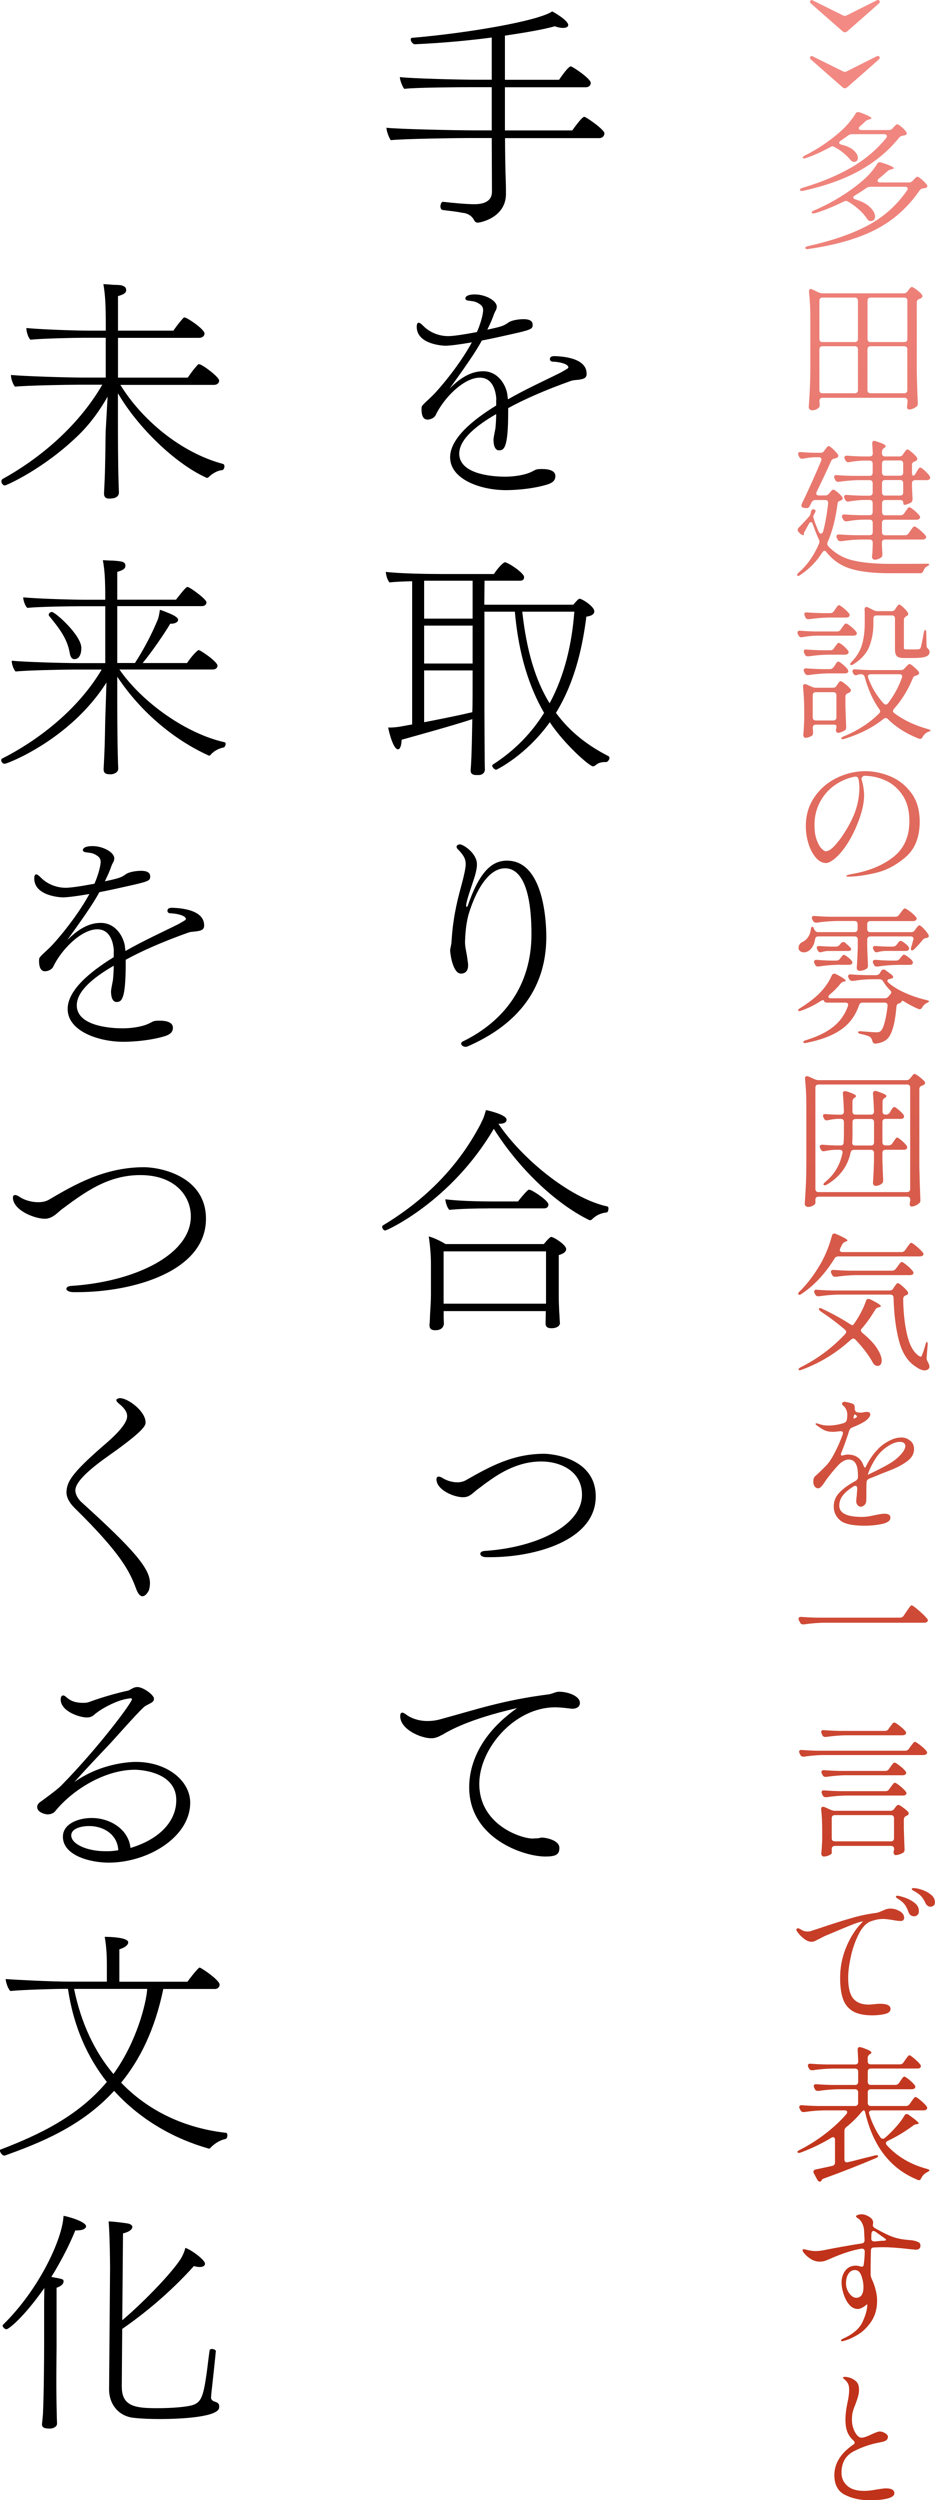 <?xml version="1.0" encoding="UTF-8"?>
<svg id="_レイヤー_1" data-name="レイヤー 1" xmlns="http://www.w3.org/2000/svg" xmlns:xlink="http://www.w3.org/1999/xlink" viewBox="0 0 163.79 437.81">
  <defs>
    <style>
      .cls-1 {
        fill: url(#_名称未設定グラデーション_49);
      }
    </style>
    <linearGradient id="_名称未設定グラデーション_49" data-name="名称未設定グラデーション 49" x1="151.64" y1="-11.33" x2="151.64" y2="388.63" gradientUnits="userSpaceOnUse">
      <stop offset="0" stop-color="#f58e89"/>
      <stop offset="1" stop-color="#c03219"/>
    </linearGradient>
  </defs>
  <g>
    <path d="M88.47,24.17c0,2.1.04,4.16.08,6.09.04.92.08,2.31.08,3.23v.59c-.08,3.99-4.41,4.91-4.96,4.91-.29,0-.46-.17-.59-.38-.38-.76-.97-1.13-1.72-1.3-.21-.04-.38-.04-.55-.08-1.26-.25-2.1-.29-3.28-.46-.25-.04-.38-.34-.38-.63,0-.38.21-.84.46-.8,1.81.21,4.12.42,5.5.42,1.76,0,3.07-.59,3.07-2.18l-.04-9.41h-3.99c-1.76,0-11.72.13-13.69.38-.29-.34-.76-1.6-.76-2.14v-.04c2.1.25,12.52.46,15.5.46h2.94v-7.56h-3.78c-1.81,0-9.58.04-11.55.29-.29-.34-.76-1.51-.76-2.02v-.04c2.1.25,10.33.46,13.4.46h2.69v-7.39c-4.12.55-8.82.97-13.48,1.18-.34,0-.71-.5-.71-.84,0-.17.08-.29.29-.29,9.83-.84,22.01-2.94,24.49-4.62.13.04,2.81,1.55,2.81,2.39,0,.13-.08.5-.92.5-.46,0-1.01-.13-1.43-.29-1.93.55-5.04,1.09-8.74,1.64v7.73h9.49s1.55-2.35,2.06-2.35c.25,0,3.49,2.14,3.49,2.9,0,.34-.25.76-.88.76h-14.16v7.56h11.8c.21-.29,1.68-2.39,2.1-2.39.29,0,3.53,2.23,3.53,2.9,0,.38-.29.84-.92.84h-16.51Z"/>
    <path d="M86.95,69.95c-.13-1.97-.88-3.82-2.9-3.82-2.81,0-6.34,3.57-7.77,6.64-.25.42-.88.71-1.39.71-.34,0-1.05-.13-1.05-1.81,0-.17,0-.38.08-.55.25-.42,1.3-1.26,2.14-2.14.42-.42,4.12-4.49,6.6-9.03-1.97.34-3.78.59-4.66.59-.25,0-5-.17-5-3.32,0-.46.13-.71.34-.71.17,0,.42.17.71.46,1.22,1.3,2.94,1.89,4.45,1.89.8,0,2.39-.21,5.04-.71.5-1.09,1.09-2.94,1.09-3.82,0-.55-.21-.92-1.05-1.34-.55-.29-1.09-.25-1.72-.38-.21-.04-.34-.21-.34-.38,0-.04,0-.67,1.68-.67,1.85,0,3.82,1.09,3.82,2.14,0,.17-.04.38-.13.59-.08.13-.29.46-.55,1.26-.29.76-.63,1.47-.97,2.18,2.73-.59,2.86-.67,3.82-1.34.63-.34,1.72-.5,2.52-.5.46,0,1.6.04,1.6.97,0,.76-.17.88-4.16,1.76-1.26.29-2.98.67-4.75,1.01-.67,1.26-1.68,2.94-5.63,8.4,2.18-2.18,4.03-3.02,5.88-3.02,2.48,0,3.87,2.18,4.2,3.91.04.29.08.63.13,1.01,3.15-1.81,6.43-3.28,9.28-4.71,1.26-.71,1.3-.76,1.3-.88,0-.71-1.97-1.01-2.77-1.01-.25,0-.46-.21-.46-.42,0-.38.25-.55.8-.55,1.22.04,5.63.25,5.63,3.07v.08c0,.63-.5.84-1.01.92-.55.13-1.13.08-1.68.25-4.41,1.55-8.49,3.36-11.05,4.79v.71c0,6.22-.71,6.68-1.6,6.68-.97,0-.97-1.6-.97-1.85,0-.13,0-.29.34-2.02.08-.88.13-1.68.13-2.48-3.49,2.02-6.47,4.41-6.47,6.93,0,3.95,6.97,4.03,7.98,4.03,2.35,0,3.99-.5,4.66-.84.38-.17.71-.42,1.09-.46.25-.04.55-.04.84-.04,1.13,0,2.27.29,2.27,1.22,0,.55-.21,1.13-1.47,1.51-3.23.97-6.93.97-7.18.97-4.45,0-9.79-1.89-9.79-5.75,0-3.19,3.7-6.39,8.07-9.07v-1.05Z"/>
    <path d="M83.42,135.72c-.5,0-.97-.17-.97-.76v-.17c.08-1.05.17-1.97.29-8.86-3.28,1.09-9.54,2.81-12.39,3.61,0,.63-.17,1.68-.63,1.68-.8,0-1.55-2.86-1.72-3.82h.29c.88,0,1.68-.13,2.52-.29.42-.08.88-.17,1.39-.25v-25.08c-1.43.04-2.9.08-3.95.21-.38-.34-.63-1.3-.67-1.85,2.23.29,7.27.38,10.08.38h8.86c.8-1.22,1.68-2.06,1.93-2.06.5,0,3.36,1.85,3.36,2.6,0,.34-.17.63-.71.63h-6.22l-.04,4.2h15.58c.17-.17.59-.71.92-.97.08-.04.17-.08.21-.08.08,0,.13.04.17.04l.08.04c.71.29,2.31,1.39,2.31,2.14,0,.42-.38.8-1.39.92-.59,4.49-1.72,10.96-5.33,16.85,2.44,3.32,5.54,5.71,9.16,7.56.17.08.21.21.21.34,0,.34-.38.71-.5.71-.88,0-1.39.08-1.97.59-.13.08-.25.17-.42.17-.59,0-5-3.86-7.56-7.73-4.24,5.92-9.37,8.32-9.37,8.32-.29,0-.71-.42-.71-.71,0-.08.04-.17.13-.21,3.91-2.52,6.8-5.59,8.95-9.03-2.52-4.37-4.45-10.04-5.12-17.73h-5.33v17.31c0,2.69.04,6.47.04,7.77,0,1.43.04,2.56.04,2.56,0,.59-.5.97-1.05.97h-.46ZM82.79,101.69h-8.49v6.64h8.49v-6.64ZM82.79,109.55h-8.49v6.64h8.49v-6.64ZM82.75,124.42c.04-.8.04-3.61.04-7.02h-8.49v9.07c3.07-.59,6.55-1.3,8.44-1.76v-.29ZM91.49,107.11c.76,6.93,2.35,12.1,4.79,16.05,2.69-5,3.91-10.54,4.33-16.05h-9.12Z"/>
    <path d="M79.48,161.17c.5-3.49,1.47-6.39,1.76-7.77.21-.92.34-1.55.34-2.1,0-.76-.25-1.47-1.39-2.6-.17-.17-.21-.29-.21-.42,0-.25.29-.42.59-.42.59,0,2.98,1.55,2.98,3.49,0,.84-.29,1.85-.59,2.77,0,.04-1.3,3.65-1.3,4.41,0,.17.04.29.13.29.04,0,.13-.13.21-.38,2.14-6.18,4.41-7.73,6.81-7.73,6.34,0,6.89,10.33,6.89,13.32,0,10.96-7.27,16.38-13.86,19.24-.13.04-.21.04-.29.04-.42,0-.76-.29-.76-.55,0-.17.13-.34.34-.42,7.14-3.49,11.97-9.75,11.97-18.74,0-10.84-3.32-11.55-4.62-11.55-4.16,0-6.3,7.77-6.43,8.19-.46,1.76-.55,3.53-.59,4.66,0,.8.13,1.3.25,1.97.04.17.21,1.26.21,1.39.04.21.08.5.08.8,0,1.09-.63,1.43-1.26,1.43-1.26,0-1.81-2.81-1.89-4.03,0-.42.25-1.05.25-1.68.08-1.09.17-2.31.38-3.61Z"/>
    <path d="M67.5,215.48c-.29,0-.55-.34-.55-.63,0-.13.04-.21.17-.29,6.72-4.07,12.81-9.62,17.05-17.69.21-.5.34-.67.46-.97.13-.29.25-.67.5-1.51.08,0,3.61.76,3.61,1.68,0,.71-1.01.71-1.22.71h-.21c3.95,5.92,12.43,13.06,19.11,14.49.13.04.17.21.17.38,0,.29-.13.67-.34.67-.46.04-1.55.21-2.52,1.18-.13.13-.25.17-.38.17-.04,0-.13,0-.17-.04-5.92-2.9-12.39-9.12-16.68-15.96-7.48,12.73-18.74,17.81-19.03,17.81ZM95.61,229.59h-17.89v1.13c0,.21.04.88.04,1.09-.04.38-.25,1.13-1.51,1.13-.59,0-1.01-.17-1.01-.88v-.17s.08-.71.08-1.43c.08-1.47.17-2.65.17-3.78v-5.21c0-1.6-.13-3.23-.38-4.96.92.25,2.06.8,2.94,1.34h17.22c.84-1.05,1.22-1.26,1.26-1.26.46,0,2.65,1.39,2.65,2.14,0,.34-.25.76-1.3,1.05v7.52c0,.46.08,2.65.13,3.07,0,.46.08,1.22.08,1.34,0,.21-.21.88-1.51.88-.84,0-1.01-.42-1.01-.84,0-.21.04-1.68.04-2.1v-.08ZM95.65,227.91v-8.78h-17.94v9.16h17.94v-.38ZM85.4,211.61c-2.06,0-4.41.04-6.68.25-.38-.34-.67-1.3-.71-1.85,2.27.29,5.67.38,8.53.38h4.2c.38-.5,1.18-1.47,1.68-1.93.08-.08.17-.13.25-.13s.17.04.25.04c.71.29,3.15,1.89,3.15,2.56,0,.34-.21.67-.76.67h-9.91Z"/>
    <path d="M85.86,272.68h-.63c-.5,0-.92-.13-1.05-.42-.04-.08-.04-.13-.04-.21,0-.25.34-.42.71-.46,9.16-.59,17.1-4.45,17.1-9.83,0-4.28-3.95-5.84-7.14-5.84-3.36,0-6.34,1.39-9.03,3.32-.76.5-1.47,1.09-2.23,1.64-.76.59-1.3,1.3-2.39,1.3h-.08c-1.55,0-4.62-1.26-4.62-3.15,0-.34.17-.46.38-.46.25,0,.5.13.76.29.67.42,1.64.71,2.52.71.55,0,1.09-.13,1.51-.38,4.41-2.52,8.28-4.58,13.61-4.62,1.6,0,9.12.8,9.12,7.48,0,7.69-10.59,10.63-18.48,10.63Z"/>
    <path d="M77.33,303.84c-.42.25-1.05.55-1.76.55-1.93,0-5.46-1.6-5.46-3.86,0-.42.13-.63.34-.63s.46.17.76.38c.04.04,1.39,1.09,3.66,1.09.71,0,1.51-.08,2.39-.34,6.05-1.64,10.88-3.32,18.86-4.33.63-.08,1.18-.46,1.81-.46,1.6,0,3.66.76,3.66,1.97,0,.5-.38,1.01-1.34,1.01-.13,0-.29-.04-.42-.04-1.01-.13-1.85-.21-2.6-.21-7.06,0-13.27,7.18-13.27,13.4,0,7.18,7.31,9.58,9.33,9.58.21,0,.46-.04.84-.04.25,0,.55-.13.84-.13.46,0,3.02.38,3.02,1.81,0,1.18-.63,1.51-2.48,1.51-3.74,0-13.32-3.15-13.32-12.14,0-3.28,1.3-8.86,8.4-13.86-8.44,1.93-11.89,3.95-13.23,4.75Z"/>
    <path d="M21.05,67.34c3.78,6.17,10.63,11.93,18.02,13.9.17.04.25.25.25.42,0,.29-.17.63-.38.67-.42,0-1.43.29-2.35,1.18-.13.13-.21.17-.34.17-.08,0-.17-.04-.21-.08-5.25-2.39-11.85-8.65-15.38-14.74v5.38c0,1.13,0,7.23.13,10.84,0,.42.04.67.04,1.18,0,.71-.71,1.01-1.18,1.01-.17.04-.34.04-.55.04-.8,0-.88-.55-.88-.88,0,0,.04-.71.08-1.68.17-3.32.17-8.07.21-9.2l.34-6.09c-1.34,2.35-2.98,4.66-5,6.64-6.22,6.09-12.81,8.91-12.98,8.91-.38,0-.63-.42-.63-.71,0-.17.08-.34.21-.42,6.09-3.36,13.06-8.91,17.47-16.51h-4.33c-1.72,0-9.03.13-10.96.34-.34-.34-.71-1.39-.71-1.97v-.08c2.06.21,9.79.46,12.73.46h3.87v-6.97h-3.95c-1.72,0-7.31.13-9.24.34-.38-.34-.71-1.39-.71-1.97v-.08c2.06.21,8.02.46,11.01.46h2.9v-.71c0-3.78-.08-5.42-.42-7.44.76.04,1.22.08,1.81.13.59,0,1.09.04,1.34.08.42.13.84.29.84.84s-.55.8-1.43,1.05v6.05h9.7c.17-.25.97-1.39,1.76-2.23.08-.08.17-.08.21-.08.42,0,3.49,2.06,3.49,2.81,0,.34-.29.76-.92.76h-14.24v6.97h12.22c.17-.25.97-1.43,1.76-2.27.08-.08.17-.08.25-.08.5,0,3.49,2.23,3.49,2.86,0,.34-.25.76-.92.76h-16.42Z"/>
    <path d="M20.92,117.24c4.08,5.88,11.8,11.26,18.4,12.73.17.04.21.17.21.29,0,.25-.17.59-.34.63-.46.08-1.51.38-2.27,1.26-.08.13-.21.17-.29.17s-.17-.04-.21-.08c-5.59-2.56-11.51-7.18-15.88-13.74v3.36c0,1.13,0,7.98.13,11.59,0,.42.04.63.04,1.13,0,.71-.76.97-1.22,1.01-.67,0-1.34,0-1.34-.88v-.08s.04-.59.08-1.55c.17-3.28.17-6.01.21-7.14l.21-6.43c-6.34,10.04-17.43,14.24-17.81,14.24s-.63-.34-.63-.63c0-.13.04-.21.17-.29,5.75-2.9,13.06-8.19,17.43-15.58h-5.04c-1.72,0-8.15.13-10.04.34-.34-.34-.67-1.26-.67-1.81v-.08c2.02.21,8.82.42,11.72.42h4.66v-9.96h-4.5c-1.68,0-7.27.08-9.16.29-.38-.34-.71-1.3-.71-1.85,2.06.21,7.94.42,10.92.42h3.45c0-3.4-.08-5-.42-6.93.76.04,1.26.08,1.81.08,1.55.13,2.14.17,2.14.92,0,.5-.5.8-1.43,1.05v4.87h10.29c1.18-1.51,1.76-2.23,2.02-2.23.38,0,3.32,2.14,3.32,2.69,0,.34-.25.67-.84.67h-14.79v9.96h3.11s.04-.04.04-.08c1.34-2.06,2.73-4.62,3.86-7.31.25-.55.34-1.13.46-1.93.92.29,2.35.88,2.73,1.18.29.17.46.38.46.59,0,.08-.04.17-.08.25-.17.21-.5.42-1.13.42h-.17c-.97,1.68-3.36,5.12-4.83,6.89h7.77c.25-.38,1.09-1.55,1.81-2.14.08-.08.17-.13.25-.13.29,0,3.28,2.02,3.28,2.73,0,.34-.25.67-.84.67h-16.34ZM8.61,107.87s-.08-.13-.08-.21c0-.21.25-.5.55-.5.59,0,5.17,4.08,5.17,6.3,0,1.18-.42,1.97-1.22,1.97-.42,0-.71-.34-.84-1.22-.46-2.52-1.97-4.37-3.57-6.34Z"/>
    <path d="M19.95,166.55c-.13-1.97-.88-3.82-2.9-3.82-2.81,0-6.34,3.57-7.77,6.64-.25.42-.88.71-1.39.71-.34,0-1.05-.13-1.05-1.81,0-.17,0-.38.08-.55.25-.42,1.3-1.26,2.14-2.14.42-.42,4.12-4.5,6.6-9.03-1.97.34-3.78.59-4.66.59-.25,0-5-.17-5-3.32,0-.46.13-.71.34-.71.17,0,.42.17.71.46,1.22,1.3,2.94,1.89,4.45,1.89.8,0,2.39-.21,5.04-.71.5-1.09,1.09-2.94,1.09-3.82,0-.55-.21-.92-1.05-1.34-.55-.29-1.09-.25-1.72-.38-.21-.04-.34-.21-.34-.38,0-.04,0-.67,1.68-.67,1.85,0,3.82,1.09,3.82,2.14,0,.17-.04.38-.13.59-.08.13-.29.46-.55,1.26-.29.76-.63,1.47-.97,2.18,2.73-.59,2.86-.67,3.82-1.34.63-.34,1.72-.5,2.52-.5.46,0,1.6.04,1.6.97,0,.76-.17.88-4.16,1.76-1.26.29-2.98.67-4.75,1.01-.67,1.26-1.68,2.94-5.63,8.4,2.18-2.18,4.03-3.02,5.88-3.02,2.48,0,3.87,2.18,4.2,3.91.04.29.08.63.13,1.01,3.15-1.81,6.43-3.28,9.28-4.71,1.26-.71,1.3-.76,1.3-.88,0-.71-1.97-1.01-2.77-1.01-.25,0-.46-.21-.46-.42,0-.38.25-.55.8-.55,1.22.04,5.63.25,5.63,3.07v.08c0,.63-.5.84-1.01.92-.55.13-1.13.08-1.68.25-4.41,1.55-8.49,3.36-11.05,4.79v.71c0,6.22-.71,6.68-1.6,6.68-.97,0-.97-1.6-.97-1.85,0-.13,0-.29.34-2.02.08-.88.13-1.68.13-2.48-3.49,2.02-6.47,4.41-6.47,6.93,0,3.95,6.97,4.03,7.98,4.03,2.35,0,3.99-.5,4.66-.84.38-.17.71-.42,1.09-.46.25-.04.55-.04.84-.04,1.13,0,2.27.29,2.27,1.22,0,.55-.21,1.13-1.47,1.51-3.23.97-6.93.97-7.18.97-4.45,0-9.79-1.89-9.79-5.75,0-3.19,3.7-6.38,8.07-9.07v-1.05Z"/>
    <path d="M2.27,209.68c0-.29.17-.42.38-.42s.5.13.8.34c.88.59,2.14.92,3.23.92.71,0,1.34-.13,1.85-.42,4.58-2.69,9.75-5.67,16.59-5.71,3.32,0,10.96,1.76,10.96,9.03,0,9.28-12.9,12.85-22.56,12.85h-.63c-.63,0-1.05-.17-1.22-.42-.04-.04-.04-.13-.04-.17,0-.25.29-.46.8-.5,11.17-.71,21-5.46,21-12.18,0-3.53-2.73-7.23-8.86-7.23-5.63,0-9.66,2.94-13.82,6.05-.84.67-1.55,1.55-2.86,1.6-1.89,0-5.63-1.51-5.63-3.74Z"/>
    <path d="M24.95,279.53c-.34,0-.76-.34-1.13-1.39-1.09-2.94-2.65-6.13-10.75-14.07-.8-.8-1.43-1.76-1.43-2.77.08-1.76.76-3.19,6.43-8.11,1.43-1.22,4.2-3.65,4.2-5.17v-.08c0-.84-.76-1.6-1.43-2.14-.21-.17-.46-.42-.46-.63,0-.08.04-.17.17-.21.17-.08.29-.13.46-.13,1.43,0,4.49,2.31,4.49,4.24,0,.5-.04,1.3-6.34,5.75-5.29,3.7-5.96,5.33-5.96,6.18,0,.46.25,1.34,1.22,2.18,8.95,8.11,11.85,11.47,11.85,14.03,0,.38-.04.76-.17,1.22,0,.04-.5,1.09-1.13,1.09Z"/>
    <path d="M30.88,315.23c0-5.29-7.14-5.33-7.23-5.33-5.29,0-10.92,3.49-13.99,7.27-.34.42-.88.55-1.34.55-.29,0-1.81-.29-1.81-1.3,0-.34.21-.63.55-.88.63-.46,2.81-2.02,3.66-2.86,6.59-6.72,12.39-14.53,12.39-15.12,0-.08-.04-.17-.25-.17-.08,0-.88.13-1.01.17-1.68.38-4.24,1.68-5.46,2.81-.38.29-.76.38-1.18.38-1.3,0-4.58-1.09-4.58-3.15,0-.46.17-.71.42-.71.17,0,.34.08.55.29.8.71,1.64,1.01,3.02,1.01.38,0,.71-.04,1.05-.17,2.14-.8,5.12-1.64,6.76-1.97.17-.04.42-.21.67-.34.38-.21.63-.29.97-.29,1.01,0,2.9,1.39,2.9,2.02,0,.5-.21.63-1.3,1.18-.42.21-.63.29-6.17,6.47-2.14,2.27-4.62,4.87-6.47,6.97,4.96-3.53,10.38-3.53,10.8-3.53,5.42,0,9.49,3.28,9.49,7.14,0,6.05-7.44,10.5-14.28,10.5-3.19,0-8.02-1.22-8.02-4.54,0-2.27,2.69-3.28,5.04-3.28,3.28,0,6.47,2.02,6.8,5.25,5.42-1.64,8.02-4.92,8.02-8.36ZM15.63,319.76c-1.39,0-3.15.42-3.15,1.64,0,1.51,2.73,2.77,6.01,2.77h.42c.63,0,1.18-.08,1.81-.17-.13-2.77-2.6-4.24-5.08-4.24Z"/>
    <path d="M28.61,348.28c-1.47,7.14-4.12,12.43-7.39,16.42,4.83,5.04,11.26,7.98,18.36,8.78.17,0,.25.21.25.46,0,.29-.13.59-.34.63-.59.08-1.72.59-2.56,1.47-.08.13-.21.21-.34.21-.04,0-.08,0-.13-.04-5.67-1.6-11.72-4.83-16.47-10.08-5.75,6.3-13.11,9.16-19.16,11.34h-.08c-.38,0-.76-.59-.76-.88,0-.08.04-.13.08-.17,6.8-2.6,13.61-5.84,18.65-11.85-3.32-4.2-5.84-9.62-6.81-16.3h-.59c-1.72,0-7.6.17-9.49.38-.38-.25-.84-1.6-.84-2.1,1.64.13,7.9.46,11.47.46h6.26v-2.98c0-1.13-.04-3.07-.38-4.87.8,0,4.12.08,4.12.97,0,.67-1.13,1.09-1.55,1.22v5.67h11.93c.42-.59,1.39-1.85,1.97-2.39.04-.08.13-.08.17-.08.25,0,3.49,2.18,3.49,2.98,0,.34-.25.76-.8.76h-9.07ZM12.98,348.28c1.22,6.01,3.61,11.01,6.89,14.91,4.08-5.63,5.75-12.39,5.92-14.91h-12.81Z"/>
    <path d="M7.73,403l.04-2.35c-3.74,5.33-6.3,7.23-6.64,7.23-.29,0-.67-.38-.67-.63,0-.04.04-.13.08-.17,6.43-6.3,10.42-15.12,10.59-19.07.97.17,3.95,1.05,3.95,1.85,0,.13-.13.71-1.64.71h-.25c-.84,2.1-2.31,5.12-4.2,8.15,2.1.38,2.14.38,2.14.8,0,.5-.59.88-1.22,1.09v10.38c0,.63-.04,3.36-.04,6.26,0,2.14.04,4.41.08,5.96,0,.42.04.67.04,1.18,0,.59-.67.84-1.13.88-.92,0-1.51-.08-1.51-.76,0,0,.08-.71.17-1.72.17-3.28.21-10.63.21-11.8v-7.98ZM21.34,418c0,3.49,2.6,3.7,6.22,3.7,2.52,0,5.42-.21,6.43-.63,1.22-.5,1.64-1.47,2.18-5.29.21-1.43.34-2.86.55-4.2,0-.17.21-.25.42-.25.29,0,.67.17.67.38,0,.17-.67,6.47-.76,7.14,0,.25-.08.63-.08,1.01s.38.59.46.63c.71.21.97.38.97.92v.13c0,1.68-6.43,2.06-10.38,2.06-1.51,0-3.07-.04-4.58-.21-2.56-.25-4.33-2.27-4.33-5,0,0,.17-20.46.17-21.17,0-.67-.04-5.71-.25-8.23.5,0,2.1.17,3.19.34.63.08.97.34.97.63,0,.08-.04.76-1.64,1.13,0,.67-.08,8.28-.13,15.21,3.32-2.81,7.98-7.52,9.96-10.33.46-.63.88-1.47,1.09-2.35,1.18.42,3.44,2.14,3.44,2.77,0,.13-.04.25-.13.34-.13.13-.38.25-.76.25-.29,0-.63-.04-1.05-.17-4.28,4.75-8.74,8.36-12.56,11.01l-.08,10.21Z"/>
  </g>
  <g>
    <path class="cls-1" d="M141.95.16c.05-.1.12-.16.21-.16.05,0,.11.02.18.05l5.3,2.63c.12.07.24.1.36.1s.24-.04.36-.1L153.6.05c.07-.03.14-.05.21-.05.12,0,.21.05.26.16.03.07.05.12.05.16,0,.09-.05.18-.16.29-.61.54-1.53,1.36-2.78,2.46-1.25,1.1-2.18,1.91-2.78,2.43-.12.1-.25.16-.39.16-.12,0-.25-.05-.39-.16-.61-.54-1.53-1.35-2.78-2.44-1.25-1.09-2.18-1.91-2.78-2.44-.1-.1-.16-.2-.16-.29,0-.04.02-.09.05-.16Z"/>
    <path class="cls-1" d="M141.95,9.96c.05-.1.12-.16.21-.16.05,0,.11.02.18.05l5.3,2.63c.12.07.24.1.36.1s.24-.04.36-.1l5.23-2.63c.07-.03.14-.05.21-.05.12,0,.21.05.26.16.03.07.05.12.05.16,0,.09-.05.18-.16.29-.61.54-1.53,1.36-2.78,2.46-1.25,1.1-2.18,1.91-2.78,2.43-.12.1-.25.16-.39.16-.12,0-.25-.05-.39-.16-.61-.54-1.53-1.35-2.78-2.44-1.25-1.09-2.18-1.91-2.78-2.44-.1-.1-.16-.2-.16-.29,0-.04.02-.09.05-.16Z"/>
    <path class="cls-1" d="M156.38,22.44l.18-.18c.05-.05.14-.15.27-.29s.25-.21.35-.21c.12,0,.36.15.73.45.36.3.64.59.83.87.07.09.1.18.1.29,0,.16-.1.26-.29.31l-.39.08c-.28.03-.49.15-.65.34-1.87,2.32-4.17,4.24-6.9,5.76-2.73,1.52-6.03,2.7-9.89,3.55-.07.02-.16.03-.26.03-.17,0-.29-.05-.34-.16v-.05c0-.05.04-.11.13-.18.09-.07.2-.12.34-.16,3.31-.99,6.17-2.18,8.57-3.58,2.4-1.4,4.42-3.11,6.07-5.13.09-.1.13-.22.13-.34,0-.1-.04-.19-.13-.25-.09-.06-.2-.09-.34-.09h-5.62c-.24,0-.47.07-.68.21-.42.31-.86.62-1.33.94-.17.1-.26.22-.26.34,0,.16.14.27.42.34.97.24,1.69.58,2.16,1.03.47.44.7.87.7,1.29,0,.21-.06.38-.18.51s-.29.19-.49.19h-.05c-.19,0-.39-.12-.6-.36-.31-.4-.72-.8-1.22-1.21-.5-.41-1.02-.75-1.56-1.03-.14-.09-.26-.13-.36-.13s-.23.04-.36.13c-1.49.83-2.91,1.47-4.26,1.92-.12.05-.23.08-.34.08-.09,0-.16-.03-.23-.1l-.03-.05c0-.1.15-.23.44-.39,2.17-1.09,4.16-2.43,5.98-4,1.16-1,2.11-2.1,2.83-3.28.1-.21.27-.31.49-.31.04,0,.12.02.26.05,1.37.5,2.05.85,2.05,1.04,0,.07-.1.13-.29.18l-.18.05c-.24.05-.45.17-.62.34-.28.28-.57.55-.88.81-.16.12-.23.25-.23.39,0,.09.04.16.13.21.09.05.2.08.34.08h4.81c.26,0,.48-.1.65-.31ZM159.89,31.67l.18-.21c.05-.05.15-.15.29-.3.14-.15.26-.22.36-.22.12,0,.37.17.75.49s.68.63.88.91c.07.07.1.16.1.26,0,.16-.1.26-.29.31-.02.02-.16.04-.42.08-.29.03-.51.16-.65.36-2.03,2.96-4.58,5.24-7.66,6.83-3.08,1.59-7.01,2.73-11.79,3.42-.05.02-.13.03-.23.03-.17,0-.29-.06-.34-.18v-.05c0-.12.16-.23.49-.31,4.23-.94,7.73-2.15,10.49-3.63,2.77-1.48,5.04-3.51,6.83-6.1.09-.12.13-.23.13-.31,0-.23-.16-.34-.49-.34h-6.06c-.24,0-.47.07-.68.21-.52.36-1.21.81-2.05,1.33-.17.1-.26.21-.26.31,0,.16.13.28.39.36,1.14.35,2,.81,2.57,1.38.57.57.86,1.11.86,1.61,0,.24-.07.44-.2.58-.13.15-.31.22-.53.22h-.16c-.21-.03-.39-.18-.55-.44-.33-.52-.79-1.04-1.38-1.57-.59-.53-1.22-.99-1.9-1.39-.14-.09-.27-.13-.39-.13-.05,0-.17.03-.34.1-1.84.9-3.52,1.59-5.04,2.05l-.31.05c-.16,0-.25-.04-.29-.13v-.05c0-.14.14-.26.42-.36,1.51-.64,2.97-1.39,4.38-2.25,1.41-.86,2.69-1.76,3.83-2.72,1.18-.97,2.12-2.02,2.81-3.15.1-.21.26-.31.47-.31.05,0,.15.02.29.05,1.44.45,2.16.78,2.16.99,0,.07-.1.13-.31.18l-.21.05c-.24.05-.45.17-.62.34-.62.56-1.11.97-1.46,1.25-.16.12-.23.25-.23.39,0,.09.04.16.13.21s.2.08.34.08h4.99c.28,0,.5-.1.68-.29Z"/>
    <path class="cls-1" d="M143.54,70.15c.02.16.03.34.03.55l.03.26c0,.17-.05.31-.16.42-.31.31-.72.47-1.22.47-.14,0-.26-.06-.38-.17-.11-.11-.17-.23-.17-.35.07-1.02.13-2.01.18-2.98.05-.96.09-2.22.1-3.78v-8.89c0-1.68-.08-3.2-.23-4.55v-.1c0-.28.1-.42.31-.42.09,0,.18.03.29.08l1.09.52c.24.1.47.16.68.16h14.2c.28,0,.5-.11.68-.34l.16-.21c.05-.07.12-.16.2-.26s.15-.18.21-.23c.06-.05.13-.08.2-.08.12,0,.39.16.81.47.42.31.73.6.94.86.07.09.1.18.1.29,0,.12-.08.23-.23.34-.05.03-.1.06-.16.08-.05.02-.1.03-.13.05-.31.1-.47.3-.47.6v11.91c.03,1.89.09,3.8.18,5.72v.13c0,.24-.09.42-.26.52-.17.14-.38.26-.62.35-.24.1-.47.14-.68.14-.1,0-.2-.07-.29-.21-.04-.05-.05-.13-.05-.23,0-.05.02-.18.05-.39l.05-.52v-.16c0-.17-.05-.31-.14-.4-.1-.1-.23-.14-.4-.14h-14.33c-.36,0-.55.17-.55.52ZM150.15,59.76c.1-.1.14-.23.14-.4v-6.71c0-.17-.05-.31-.14-.4s-.23-.14-.4-.14h-5.67c-.17,0-.31.05-.4.14s-.14.23-.14.4v6.71c0,.17.05.31.14.4s.23.14.4.14h5.67c.17,0,.31-.05.4-.14ZM150.15,60.77c-.1-.09-.23-.14-.4-.14h-5.67c-.17,0-.31.05-.4.14-.09.1-.14.23-.14.4v7.15c0,.17.05.31.14.4.09.1.23.14.4.14h5.67c.17,0,.31-.05.4-.14.1-.1.14-.23.14-.4v-7.15c0-.17-.05-.31-.14-.4ZM158.81,59.76c.1-.1.14-.23.14-.4v-6.71c0-.17-.05-.31-.14-.4s-.23-.14-.4-.14h-5.9c-.17,0-.31.05-.4.14-.1.1-.14.23-.14.4v6.71c0,.17.05.31.14.4.09.1.23.14.4.14h5.9c.17,0,.31-.05.4-.14ZM152.1,60.77c-.1.1-.14.23-.14.4v7.15c0,.17.05.31.14.4.09.1.23.14.4.14h5.9c.17,0,.31-.05.4-.14.1-.1.14-.23.14-.4v-7.15c0-.17-.05-.31-.14-.4-.1-.09-.23-.14-.4-.14h-5.9c-.17,0-.31.05-.4.14Z"/>
    <path class="cls-1" d="M144.39,78.91l.18-.23c.05-.07.12-.16.2-.26.08-.1.15-.18.21-.23.06-.05.13-.08.2-.08.12,0,.36.17.73.51.36.34.65.65.86.95.05.07.08.16.08.26,0,.16-.1.28-.29.36l-.34.1c-.16.03-.28.08-.38.14-.1.06-.18.16-.25.3-.81,1.82-1.66,3.61-2.52,5.38-.05.1-.08.2-.08.29,0,.24.16.36.49.36h1.04c.29,0,.52-.1.68-.31l.16-.18c.04-.05.12-.15.25-.3.13-.15.25-.22.38-.22s.36.14.71.43c.35.29.63.56.82.82.07.09.1.18.1.29,0,.16-.09.26-.26.31-.02.02-.04.03-.06.03s-.05,0-.06.03c-.17.05-.3.12-.38.2-.08.08-.13.19-.14.35-.35,2.65-.92,4.88-1.72,6.68-.05.1-.08.21-.08.31,0,.17.06.32.18.44,1.11,1.21,2.5,2.03,4.17,2.46,1.67.42,3.9.64,6.69.64,2.95,0,5.04,0,6.27-.03h.13c.28,0,.42.05.42.16,0,.05-.04.1-.13.16-.09.05-.19.11-.31.18-.26.16-.44.38-.55.68-.1.33-.3.49-.6.49h-5.36c-2.81,0-5.07-.26-6.79-.78-1.72-.52-3.14-1.49-4.26-2.91-.1-.16-.22-.23-.36-.23s-.26.09-.36.26c-.99,1.58-2.26,2.89-3.82,3.93-.29.23-.49.27-.57.13-.02-.02-.03-.05-.03-.1,0-.12.09-.27.29-.44,1.47-1.27,2.65-2.95,3.54-5.04.05-.14.08-.25.08-.34,0-.14-.03-.27-.1-.39-.31-.64-.67-1.53-1.07-2.68-.07-.24-.18-.36-.34-.36-.12,0-.23.1-.34.29l-.73,1.35c-.14.19-.19.35-.16.47.02.03.03.09.03.16h-.1c-.21,0-.38-.07-.52-.21l-.31-.31c-.12-.12-.18-.25-.18-.39s.06-.27.18-.39c.76-.76,1.36-1.4,1.79-1.92.16-.16.26-.35.31-.6l.05-.26c.09-.36.28-.5.57-.42.16.05.23.16.23.31,0,.09-.04.2-.13.34l-.1.18c-.1.16-.16.31-.16.47,0,.03.02.12.05.26.24.78.55,1.57.91,2.37.1.21.23.31.39.31.17,0,.3-.14.39-.42.36-1.37.65-3,.86-4.89v-.08c0-.33-.17-.49-.52-.49h-1.72c-.29,0-.51.13-.65.39l-.31.62s-.03.07-.05.1c-.02.04-.04.07-.08.1-.09.14-.21.21-.36.21h-.13c-.07,0-.23-.02-.47-.05-.26-.05-.39-.19-.39-.42,0-.1.03-.21.08-.31,1.2-2.48,2.32-4.98,3.38-7.51l.05-.23c0-.12-.04-.22-.13-.29-.09-.07-.2-.1-.34-.1h-.73c-.71.03-1.39.12-2.03.26h-.16c-.24,0-.42-.11-.52-.34l-.1-.21c-.05-.1-.08-.21-.08-.31s.04-.19.13-.25c.09-.06.21-.08.37-.06.52.05,1.3.1,2.34.13h1.09c.28,0,.49-.11.65-.34ZM158.2,79.53l.16-.23c.05-.07.14-.19.26-.35.12-.16.23-.25.34-.25.12,0,.37.16.75.48.38.32.68.62.88.9.07.09.1.18.1.29,0,.12-.08.23-.23.34-.1.03-.18.07-.23.1-.31.1-.47.3-.47.6v1.35c0,.16.02.29.06.39s.09.16.14.16c.12,0,.26-.12.42-.36l.21-.36c.04-.07.1-.17.18-.31.09-.14.17-.24.23-.31.07-.07.14-.1.21-.1.12,0,.38.18.77.53.39.36.68.67.87.95.07.14.1.24.1.31,0,.1-.05.2-.16.29-.12.09-.27.13-.44.13h-2.05c-.17,0-.31.05-.4.14-.1.1-.14.23-.14.4v.7l.05.94c0,.28.02.62.05,1.04,0,.16-.01.29-.04.39-.03.1-.09.2-.19.29-.17.1-.37.2-.6.29-.22.09-.43.13-.62.13-.12,0-.18-.14-.18-.42,0-.12-.05-.22-.14-.3-.1-.08-.23-.12-.4-.12h-2.63c-.17,0-.31.05-.4.14-.1.1-.14.23-.14.4v1.59c0,.17.05.31.14.4.1.1.23.14.4.14h2.7c.28,0,.49-.12.65-.36l.23-.34c.07-.09.14-.18.21-.29s.14-.2.22-.29c.08-.09.15-.13.22-.13.14,0,.42.18.84.53.42.36.74.67.95.95.07.1.1.2.1.29s-.05.18-.16.29c-.12.09-.28.13-.47.13h-5.51c-.17,0-.31.05-.4.14-.1.1-.14.23-.14.4v1.64c0,.17.05.31.14.4s.23.14.4.14h3.48c.28,0,.49-.11.65-.34l.29-.42c.05-.07.13-.18.23-.32.1-.15.19-.26.27-.34.08-.08.15-.12.22-.12.14,0,.44.19.9.57.46.38.8.71,1.03.99.09.12.13.23.13.31,0,.1-.05.2-.16.29-.12.09-.28.13-.47.13h-6.58c-.17,0-.31.05-.4.14s-.14.23-.14.4v.44l.08,1.48v.18c0,.21-.06.36-.18.47-.14.12-.32.22-.53.3s-.43.12-.64.12c-.16,0-.27-.05-.35-.16s-.12-.23-.12-.36c.05-.4.09-.81.1-1.22,0-.24,0-.44.03-.6v-.65c0-.17-.05-.31-.14-.4-.1-.1-.23-.14-.4-.14h-1.53c-1.06.02-2.2.11-3.43.29h-.16c-.24,0-.42-.11-.52-.34l-.1-.21c-.05-.1-.08-.2-.08-.29,0-.12.04-.21.13-.27.09-.06.21-.08.36-.07.61.05,1.51.1,2.7.13h2.63c.17,0,.31-.05.4-.14.09-.1.14-.23.14-.4v-1.64c0-.17-.05-.31-.14-.4-.1-.09-.23-.14-.4-.14h-1.2c-.87.02-1.79.11-2.76.29h-.16c-.24,0-.42-.11-.52-.34l-.13-.23c-.05-.1-.08-.2-.08-.29,0-.26.17-.37.52-.34.59.05,1.48.1,2.68.13h1.64c.17,0,.31-.05.4-.14.09-.1.14-.23.14-.4v-1.59c0-.17-.05-.31-.14-.4-.1-.09-.23-.14-.4-.14h-1.09c-.68.02-1.51.1-2.5.26-.05.02-.11.03-.18.03-.23,0-.4-.11-.52-.34l-.1-.21c-.05-.1-.08-.21-.08-.31s.04-.19.13-.25c.09-.06.21-.08.36-.06.59.05,1.48.1,2.68.13h1.3c.17,0,.31-.05.4-.14s.14-.23.14-.4v-1.64c0-.17-.05-.31-.14-.4-.1-.1-.23-.14-.4-.14h-1.92c-1.06.02-2.2.11-3.43.29h-.16c-.24,0-.42-.11-.52-.34l-.1-.21c-.05-.1-.08-.21-.08-.31s.04-.19.13-.25c.09-.06.21-.08.36-.06.59.05,1.48.1,2.68.13h3.04c.17,0,.31-.05.4-.14s.14-.23.14-.4v-1.59c0-.17-.05-.31-.14-.4-.1-.09-.23-.14-.4-.14h-1.09c-.87.03-1.68.12-2.44.26-.05.02-.11.03-.18.03-.23,0-.4-.11-.52-.34l-.1-.18c-.05-.1-.08-.2-.08-.29,0-.26.17-.37.52-.34.59.05,1.48.1,2.68.13h1.22c.36,0,.55-.18.55-.55-.04-.8-.07-1.36-.1-1.69v-.05c0-.29.12-.44.36-.44.03,0,.12.02.26.05.64.21,1.09.38,1.35.51.26.13.39.26.39.38,0,.09-.07.17-.21.26l-.1.08c-.23.17-.34.39-.34.65v.26c0,.17.05.31.14.4s.23.14.4.14h2.5c.28,0,.49-.12.65-.36ZM158.08,80.77c-.1-.09-.23-.14-.4-.14h-2.63c-.17,0-.31.05-.4.14-.1.1-.14.23-.14.4v1.59c0,.17.05.31.14.4.1.1.23.14.4.14h2.63c.17,0,.31-.05.4-.14s.14-.23.14-.4v-1.59c0-.17-.05-.31-.14-.4ZM154.65,86.64c.1.1.23.14.4.14h2.63c.17,0,.31-.05.4-.14s.14-.23.14-.4v-1.64c0-.17-.05-.31-.14-.4-.1-.1-.23-.14-.4-.14h-2.63c-.17,0-.31.05-.4.14-.1.1-.14.23-.14.4v1.64c0,.17.05.31.14.4Z"/>
    <path class="cls-1" d="M143.02,111.31c-.87.03-1.68.12-2.44.26-.05.02-.11.03-.18.03-.23,0-.4-.11-.52-.34l-.1-.18c-.05-.1-.08-.2-.08-.29,0-.26.17-.37.52-.34.59.05,1.48.1,2.68.13h3.74c.28,0,.49-.12.65-.36l.23-.34c.05-.07.12-.17.22-.3.1-.13.18-.23.25-.3.07-.07.14-.1.21-.1.14,0,.42.17.85.52.42.35.73.65.92.91.09.12.13.23.13.31s-.04.17-.13.26c-.14.09-.3.13-.49.13h-6.45ZM146.53,120.09l.16-.23c.04-.05.09-.13.17-.25.08-.11.15-.19.21-.25.06-.05.13-.08.2-.08.12,0,.38.16.77.47.39.31.7.61.92.88.07.07.1.16.1.26,0,.14-.08.26-.23.36l-.26.13c-.31.1-.47.3-.47.6v1.64c.05,1.63.09,2.84.13,3.64v.13c0,.24-.09.42-.26.52-.17.1-.37.2-.6.29-.22.09-.42.13-.6.13-.1,0-.19-.06-.26-.18-.05-.1-.08-.19-.08-.26,0-.09.02-.18.05-.29.03-.19.05-.35.05-.47,0-.07-.05-.13-.14-.17-.1-.04-.23-.07-.4-.07h-3.07c-.17,0-.31.05-.4.14s-.14.23-.14.4v.05l.05.68v.18c0,.21-.06.36-.18.47-.14.1-.32.19-.53.27s-.43.12-.64.12c-.1,0-.19-.05-.26-.16s-.1-.23-.1-.36c.07-.71.12-1.59.16-2.65v-1.61c0-1.42-.07-2.8-.21-4.13v-.1c0-.26.11-.39.34-.39.1,0,.19.02.26.05l.94.42c.24.1.47.16.68.16h3.02c.28,0,.49-.11.65-.34ZM146.11,113.49l.18-.26c.05-.07.12-.16.21-.29.09-.12.16-.21.22-.27.06-.06.12-.09.2-.09.14,0,.4.16.78.47s.66.6.83.86c.09.12.13.23.13.31,0,.1-.05.2-.16.29-.14.09-.29.13-.47.13h-2.94c-1.06.02-2.2.11-3.43.29h-.16c-.24,0-.42-.11-.52-.34l-.1-.23c-.05-.1-.08-.21-.08-.31,0-.24.17-.35.49-.31.59.05,1.49.1,2.7.13h1.46c.28,0,.49-.12.65-.36ZM146.03,116.84l.21-.31c.03-.05.09-.15.18-.29.09-.14.16-.24.23-.3.07-.06.14-.09.21-.09.12,0,.38.17.77.49s.68.62.87.88c.07.14.1.24.1.31,0,.1-.05.2-.16.29-.09.07-.22.1-.42.1h-2.94c-1.06.02-2.2.11-3.43.29h-.16c-.24,0-.42-.11-.52-.34l-.1-.21c-.05-.1-.08-.2-.08-.29,0-.12.04-.21.13-.27.09-.06.21-.08.36-.06.61.05,1.51.1,2.7.13h1.38c.28,0,.49-.11.65-.34ZM146.08,107.02l.23-.34c.07-.09.14-.18.21-.29.07-.1.14-.2.22-.29.08-.09.15-.13.22-.13.12,0,.39.17.82.52.42.35.74.66.95.94.07.07.1.17.1.29,0,.1-.04.2-.13.29-.14.09-.3.13-.49.13h-3.02c-1.06.02-2.2.11-3.43.29h-.16c-.24,0-.42-.11-.52-.34l-.1-.23c-.05-.1-.08-.21-.08-.31,0-.24.16-.35.49-.31.59.05,1.49.1,2.7.13h1.33c.28,0,.49-.11.65-.34ZM142.51,121.35c-.09.1-.14.23-.14.4v3.87c0,.17.05.31.14.4s.23.14.4.14h3.07c.17,0,.31-.05.4-.14s.14-.23.14-.4v-3.87c0-.17-.05-.31-.14-.4-.1-.09-.23-.14-.4-.14h-3.07c-.17,0-.31.05-.4.14ZM156.43,124.49c0,.12.08.25.23.39,1.61,1.21,3.56,2.14,5.85,2.78.16.03.28.08.38.14.1.06.13.11.12.14-.02.05-.09.1-.21.14-.12.04-.21.07-.26.09-.36.17-.67.46-.91.86-.1.24-.26.36-.47.36-.05,0-.13-.02-.23-.05-2.18-.87-3.99-2.01-5.41-3.43-.12-.12-.25-.18-.39-.18-.1,0-.23.05-.36.16-1.85,1.49-4.12,2.65-6.81,3.48-.16.05-.28.08-.36.08-.12,0-.19-.04-.21-.1v-.05c0-.14.14-.26.42-.36,2.43-.99,4.48-2.31,6.16-3.98.14-.14.21-.27.21-.39,0-.14-.05-.27-.16-.39-1.09-1.53-1.94-3.41-2.55-5.64-.1-.31-.31-.47-.62-.47h-.16c-.1,0-.26.04-.47.1-.1.05-.21.08-.31.08-.17,0-.31-.1-.42-.29l-.08-.13c-.05-.1-.08-.21-.08-.31s.04-.19.13-.25c.09-.06.21-.08.36-.06.59.05,1.48.1,2.68.13h5.3c.26,0,.48-.1.65-.29l.21-.23c.05-.05.15-.16.3-.31.15-.16.27-.23.38-.23.12,0,.36.15.71.46.36.3.64.58.85.84.07.09.1.18.1.29,0,.14-.09.25-.26.34l-.23.08c-.31.05-.51.21-.6.47-.87,2.1-1.97,3.88-3.3,5.36-.12.16-.18.29-.18.39ZM156.8,106.68l.16-.23c.04-.05.09-.13.17-.25.08-.11.15-.19.21-.25.06-.05.13-.08.2-.08.12,0,.35.16.68.47.33.31.59.61.78.88.07.09.1.18.1.29,0,.16-.09.28-.26.36h-.03c-.09.05-.19.13-.3.25-.11.11-.17.24-.17.38v4.89c0,.14.03.23.09.27.06.04.2.06.43.06h1.09c.55,0,.88,0,.96-.03.1-.02.18-.04.22-.06.04-.03.09-.09.14-.2.1-.26.29-1.13.55-2.63.07-.33.16-.49.26-.49.05,0,.09.05.13.14.04.1.05.23.05.4l.05,2.21c0,.14.03.25.08.33s.15.19.29.33c.1.12.16.28.16.47,0,.36-.22.63-.65.79-.43.17-1.21.25-2.31.25h-1.46c-.66,0-1.1-.11-1.31-.33-.22-.22-.33-.61-.33-1.18v-5.41c0-.17-.05-.31-.14-.4-.1-.1-.23-.14-.4-.14h-2.7c-.17,0-.31.05-.4.14-.1.1-.14.23-.14.4v.91c0,1.4-.23,2.71-.69,3.93-.46,1.21-1.39,2.27-2.79,3.17-.14.09-.26.13-.36.14s-.17-.01-.21-.07c-.02-.02-.03-.04-.03-.08,0-.1.09-.25.29-.44.9-.94,1.5-1.95,1.81-3.04.3-1.09.46-2.3.46-3.61v-1.53c0-.4,0-.7-.03-.91v-.05c0-.29.11-.44.34-.44.09,0,.18.03.29.08l.96.49c.24.1.47.16.68.16h2.47c.28,0,.49-.11.65-.34ZM158.04,118.46c0-.26-.17-.39-.49-.39h-5.02c-.16,0-.28.04-.36.1-.09.07-.13.17-.13.29,0,.05.02.13.05.23.59,1.65,1.49,3.15,2.7,4.5.12.12.25.18.39.18s.27-.08.39-.23c1.04-1.37,1.85-2.85,2.42-4.45l.05-.23Z"/>
    <path class="cls-1" d="M155.94,135.94c1.46.6,2.68,1.56,3.68,2.89,1,1.33,1.49,3.02,1.49,5.08,0,2.7-.83,4.77-2.48,6.19-1.66,1.42-3.42,2.34-5.3,2.77s-3.45.64-4.72.64c-.24,0-.36-.04-.36-.13,0-.1.35-.22,1.04-.34,2.96-.52,5.37-1.52,7.23-2.99,1.85-1.47,2.78-3.55,2.78-6.24,0-1.84-.39-3.35-1.18-4.54-.79-1.19-1.79-2.05-3-2.6s-2.48-.82-3.8-.82c-.14.07-.25.17-.33.29-.08.12-.1.24-.06.36.14.43.25.9.32,1.4.08.5.12.95.12,1.35,0,1.28-.31,2.76-.94,4.42-.57,1.54-1.23,2.88-1.96,4.02s-1.45,1.99-2.13,2.57c-.68.58-1.23.87-1.65.87-.62,0-1.21-.31-1.75-.92s-.98-1.43-1.3-2.43c-.32-1-.48-2.05-.48-3.15,0-1.87.49-3.54,1.48-5,.99-1.46,2.29-2.6,3.9-3.39,1.61-.8,3.3-1.2,5.07-1.2,1.44,0,2.89.3,4.34.9ZM150.37,136.42c-.07-.33-.28-.47-.62-.42-1.28.24-2.46.75-3.54,1.51-1.08.76-1.93,1.74-2.57,2.94-.64,1.2-.96,2.53-.96,4,0,1.04.12,1.91.38,2.6.25.69.53,1.21.85,1.53.31.33.56.49.75.49.43,0,.95-.33,1.55-.98s1.15-1.37,1.65-2.17c.97-1.51,1.66-2.9,2.07-4.17.41-1.27.61-2.54.61-3.81,0-.54-.05-1.05-.16-1.53Z"/>
    <path class="cls-1" d="M155.42,171.68c0,.12.07.25.21.39.69.62,1.63,1.21,2.82,1.75,1.19.55,2.46.97,3.81,1.29.35.09.51.16.49.23-.02.05-.07.1-.14.16-.08.05-.18.1-.3.16-.33.17-.58.42-.75.73-.12.23-.28.34-.47.34-.05,0-.13-.02-.23-.05-.83-.36-1.64-.79-2.42-1.27-.16-.1-.28-.16-.36-.16-.07,0-.12.05-.16.16-.04.09-.1.16-.21.21-.02.02-.04.03-.06.03s-.05,0-.06.03c-.17.03-.3.1-.39.18-.09.09-.14.22-.16.39-.26,3.17-.85,5.11-1.77,5.82-.47.36-1.09.59-1.87.68h-.08c-.26,0-.43-.17-.52-.49-.05-.26-.17-.48-.36-.65-.21-.17-.75-.36-1.64-.55-.33-.05-.49-.16-.49-.31,0-.14.19-.19.57-.16,1.49.12,2.35.18,2.57.18s.4-.02.52-.05c.12-.03.23-.1.31-.18.24-.21.47-.69.68-1.46.21-.76.38-1.73.52-2.91v-.08c0-.35-.17-.52-.52-.52h-3.85c-.31,0-.52.15-.62.44-.62,1.84-1.68,3.27-3.17,4.3-1.49,1.03-3.5,1.8-6.03,2.3l-.31.05c-.14,0-.23-.05-.26-.16v-.05c0-.1.16-.21.47-.31,2.03-.62,3.63-1.41,4.8-2.35s2.02-2.15,2.54-3.6l.05-.23c0-.26-.17-.39-.49-.39h-3.2c-.31,0-.49-.1-.54-.31-.04-.09-.1-.13-.18-.13s-.23.06-.44.18c-.95.64-2.07,1.2-3.35,1.66-.14.05-.25.08-.34.08-.12,0-.2-.03-.23-.1v-.05c0-.1.13-.23.39-.39.97-.59,1.9-1.27,2.78-2.03.57-.5,1.1-1.08,1.59-1.73.49-.65.86-1.29,1.12-1.91.1-.23.25-.34.44-.34.1,0,.21.03.31.08,1.14.57,1.71.96,1.71,1.17,0,.05-.08.1-.23.13h-.05c-.23.02-.43.14-.62.36-.55.69-1.19,1.33-1.9,1.92-.16.12-.23.25-.23.39,0,.17.15.26.44.26h9.39c.29,0,.52-.1.68-.31l.16-.18c.07-.07.11-.12.13-.16.14-.14.21-.27.21-.39,0-.1-.06-.22-.18-.34-.5-.5-.92-1.03-1.25-1.59-.14-.24-.36-.36-.65-.36h-1.48c-.99.02-2.03.11-3.12.29h-.13c-.26,0-.45-.11-.57-.34l-.1-.18c-.05-.1-.08-.21-.08-.31s.04-.19.13-.25c.09-.06.21-.08.36-.06.59.05,1.48.1,2.68.13h1.74c.28,0,.49-.12.65-.36l.21-.34c.1-.19.25-.29.44-.29.1,0,.22.04.34.13l1.01.73c.22.17.34.33.34.47,0,.09-.04.15-.13.18-.16.09-.35.14-.57.16-.19.05-.29.14-.29.26ZM140.26,166.62c-.16-.1-.27-.22-.34-.38-.02-.07-.03-.16-.03-.29,0-.23.06-.42.19-.6s.31-.31.53-.42c.36-.17.68-.45.94-.83.26-.38.42-.81.47-1.27.05-.36.14-.55.26-.55.16,0,.27.16.34.47.21.31.41.47.6.47h6.47c.17,0,.31-.05.4-.14.09-.09.14-.23.14-.4v-.86c0-.17-.05-.31-.14-.4-.09-.09-.23-.14-.4-.14h-3.17c-1.09.02-2.24.11-3.43.29h-.13c-.24,0-.42-.11-.55-.34l-.1-.21c-.07-.17-.1-.28-.1-.31,0-.1.04-.19.13-.25.09-.06.21-.08.36-.06.59.05,1.48.1,2.68.13h11.47c.28,0,.49-.11.65-.34l.29-.39c.07-.09.15-.19.25-.32.09-.13.18-.23.25-.3.07-.07.14-.1.21-.1.14,0,.44.18.91.53.47.36.81.67,1.04.95.09.12.13.23.13.31,0,.1-.05.2-.16.29-.12.09-.28.13-.47.13h-7.49c-.17,0-.31.05-.4.14-.1.1-.14.23-.14.4v.86c0,.17.05.31.14.4.1.1.23.14.4.14h7.15c.28,0,.49-.11.65-.34l.18-.26c.05-.07.14-.19.27-.35.13-.17.25-.25.35-.25.12,0,.36.19.73.56.37.37.63.72.81,1.03.07.09.1.18.1.29,0,.16-.09.26-.29.31-.05,0-.09,0-.1.03-.28.02-.5.13-.68.34-.52.64-1,1.18-1.46,1.61-.17.16-.31.23-.42.23-.12,0-.18-.09-.18-.26,0-.14.02-.25.05-.34.09-.24.16-.47.21-.69.05-.22.1-.4.16-.56.02-.05.03-.11.03-.18,0-.28-.16-.42-.49-.42h-7.07c-.17,0-.31.05-.4.14-.1.1-.14.23-.14.4v1.3c.05,1.42.09,2.48.13,3.17v.13c0,.24-.09.42-.26.52-.35.24-.77.36-1.27.36-.12,0-.23-.05-.31-.16-.09-.1-.13-.23-.13-.36.07-.85.13-2.01.18-3.48v-1.48c0-.17-.05-.31-.14-.4-.09-.09-.23-.14-.4-.14h-6.4c-.31,0-.49.18-.55.55-.07.49-.21.9-.43,1.25s-.47.61-.77.78c-.24.14-.49.21-.75.21-.21,0-.39-.05-.55-.14ZM143.3,169.26c-.24,0-.42-.11-.52-.34l-.1-.21c-.05-.1-.08-.21-.08-.31s.04-.19.13-.25c.09-.06.21-.08.36-.07.52.05,1.3.1,2.34.13h1.07c.28,0,.49-.11.65-.34l.13-.16c.05-.05.13-.15.23-.29.1-.14.21-.21.31-.21.12,0,.34.12.66.36.32.24.56.47.71.68.09.12.13.23.13.31,0,.1-.05.2-.16.29-.12.07-.27.1-.44.1h-2c-1.01.02-2.1.11-3.28.29h-.16ZM144.97,166.53c-.4.03-.74.1-1.01.18-.1.04-.18.05-.23.05-.21,0-.37-.11-.49-.34l-.08-.16c-.05-.1-.08-.21-.08-.31,0-.23.16-.32.49-.29.45.04,1.11.07,1.97.1h.86c.29,0,.52-.1.68-.31l.23-.26c.14-.16.28-.23.42-.23s.26.05.36.16c.42.36.67.59.75.68.17.14.26.29.26.44,0,.09-.04.16-.13.21-.1.05-.23.08-.36.08h-3.64ZM153.6,169.26c-.24,0-.42-.11-.52-.34l-.1-.21c-.05-.1-.08-.21-.08-.31s.04-.19.13-.25c.09-.06.21-.08.36-.07.54.05,1.35.1,2.44.13h1.12c.29,0,.52-.11.68-.34l.13-.18c.05-.05.14-.15.26-.3s.23-.22.34-.22c.12,0,.35.13.69.38.34.25.59.49.77.71.07.14.1.24.1.31,0,.1-.05.2-.16.29-.09.07-.23.1-.44.1h-2.13c-1.06.02-2.2.11-3.43.29h-.16ZM154.87,166.53c-.4.03-.75.1-1.07.18-.1.04-.18.05-.23.05-.21,0-.37-.11-.49-.34l-.08-.16c-.05-.1-.08-.21-.08-.31,0-.23.16-.32.49-.29.45.04,1.13.07,2.03.1h.94c.28,0,.5-.1.68-.31l.13-.18c.04-.05.09-.13.17-.22.08-.1.15-.17.21-.22.06-.05.13-.08.2-.08.12,0,.34.12.65.35.31.23.55.46.73.69.07.09.1.19.1.31,0,.1-.04.2-.13.29-.14.09-.29.13-.47.13h-3.77Z"/>
    <path class="cls-1" d="M142.98,209.68c-.1.09-.14.23-.14.4v.57c0,.14-.13.29-.4.45-.27.17-.57.25-.9.25-.14,0-.27-.05-.39-.16-.12-.1-.18-.23-.18-.36.07-1.02.13-2.02.18-2.98.05-.96.09-2.22.1-3.78v-10.58c0-1.68-.08-3.2-.23-4.55v-.1c0-.26.11-.39.34-.39.1,0,.19.02.26.05l1.09.49c.24.1.47.16.68.16h15.39c.28,0,.5-.11.68-.34l.16-.21c.05-.07.14-.18.26-.32.12-.15.23-.22.34-.22.12,0,.38.15.78.46.4.3.71.58.94.84.09.12.13.21.13.26,0,.12-.09.24-.26.36-.05.04-.1.06-.16.08-.05.02-.1.04-.13.05-.31.1-.47.3-.47.6v13.65c.04,1.89.1,3.8.18,5.72v.13c0,.24-.09.42-.26.52-.17.16-.38.29-.62.39-.24.1-.47.16-.68.16-.1,0-.19-.06-.26-.18-.04-.05-.05-.14-.05-.26,0-.05.02-.18.05-.39l.05-.31v-.05c0-.17-.05-.31-.14-.4-.1-.1-.23-.14-.4-.14h-15.52c-.17,0-.31.05-.4.14ZM142.98,190.05c-.1.1-.14.23-.14.4v17.76c0,.17.05.31.14.4s.23.14.4.14h15.52c.17,0,.31-.05.4-.14s.14-.23.14-.4v-17.76c0-.17-.05-.31-.14-.4s-.23-.14-.4-.14h-15.52c-.17,0-.31.05-.4.14ZM155.86,194.84l.18-.31c.03-.05.09-.15.18-.29.09-.14.17-.24.23-.3.07-.06.14-.09.21-.09.12,0,.37.16.75.48s.67.61.86.87c.07.09.1.19.1.31,0,.1-.04.2-.13.29-.12.09-.27.13-.44.13h-2.68c-.17,0-.31.05-.4.14-.1.1-.14.23-.14.4v3.56c0,.17.05.31.14.4s.23.14.4.14h.55c.28,0,.49-.12.65-.36l.21-.31c.05-.07.12-.17.21-.3.09-.13.16-.23.22-.3.06-.07.12-.1.2-.1.12,0,.38.17.78.51s.69.65.88.92c.07.07.1.17.1.29,0,.1-.04.2-.13.29-.12.09-.28.13-.47.13h-3.2c-.17,0-.31.05-.4.14s-.14.23-.14.4v1.38c.05,1.49.09,2.59.13,3.3v.16c0,.21-.06.37-.18.49-.14.14-.31.25-.52.33-.21.08-.42.12-.62.12-.14,0-.25-.05-.34-.16s-.13-.23-.13-.36c.07-.92.13-2.15.18-3.69v-1.56c0-.17-.05-.31-.14-.4-.1-.1-.23-.14-.4-.14h-2.96c-.33,0-.53.17-.6.49-.5,2.38-1.88,4.24-4.13,5.59-.17.09-.31.13-.42.13-.07,0-.13-.03-.18-.08-.02-.02-.03-.04-.03-.08,0-.1.11-.25.34-.44,1.58-1.28,2.57-2.96,2.99-5.02l.03-.16c0-.14-.05-.25-.14-.32-.1-.08-.22-.12-.38-.12h-.73c-.62.02-1.25.1-1.87.23-.05.02-.12.03-.21.03-.21,0-.37-.11-.49-.34l-.1-.18c-.05-.1-.08-.2-.08-.29,0-.1.05-.19.14-.26.1-.07.22-.1.38-.08.5.05,1.25.1,2.24.13h.88c.36,0,.54-.17.54-.52.04-.59.05-1.04.05-1.35v-2.24c0-.17-.05-.31-.14-.4-.09-.1-.23-.14-.4-.14h-.65c-.56.04-1.09.11-1.61.23-.05.02-.12.03-.21.03-.21,0-.37-.11-.49-.34l-.08-.16c-.05-.1-.08-.21-.08-.31,0-.23.16-.32.49-.29.42.04,1.06.07,1.92.1h.7c.37,0,.55-.18.55-.55-.04-1.25-.1-2.28-.18-3.09v-.05c0-.29.13-.44.39-.44.04,0,.12.02.26.05,1.11.35,1.66.62,1.66.83,0,.09-.07.17-.21.26l-.08.05c-.23.16-.34.37-.34.65v1.74c0,.17.05.31.14.4.1.1.23.14.4.14h2.68c.36,0,.55-.18.55-.55-.04-1.25-.1-2.28-.18-3.09v-.05c0-.14.04-.25.12-.34.08-.09.18-.13.3-.13l.23.05c.62.21,1.07.38,1.33.51.26.13.39.25.39.35,0,.07-.08.17-.23.29l-.1.05c-.24.16-.36.38-.36.68v1.69c0,.17.05.31.14.4.1.1.23.14.4.14h.05c.29,0,.52-.12.68-.36ZM149.48,196.08c-.1.1-.14.23-.14.4v2.24c0,.59-.02,1.02-.05,1.3v.08c0,.33.17.49.52.49h2.76c.17,0,.31-.05.4-.14.09-.1.14-.23.14-.4v-3.56c0-.17-.05-.31-.14-.4-.1-.1-.23-.14-.4-.14h-2.68c-.17,0-.31.05-.4.14Z"/>
    <path class="cls-1" d="M158.56,218.92l.31-.47c.09-.1.17-.22.26-.34.09-.12.17-.23.26-.33.09-.1.16-.14.23-.14.14,0,.46.21.95.62.49.42.85.77,1.08,1.07.09.09.13.18.13.29,0,.09-.05.17-.16.26-.14.09-.29.13-.47.13h-14.27c-.31,0-.54.12-.68.36-1.65,2.67-3.57,4.73-5.77,6.19-.28.21-.47.24-.57.1-.03-.03-.05-.07-.05-.1,0-.1.09-.25.29-.44,1.3-1.27,2.53-2.89,3.69-4.89.38-.66.75-1.44,1.12-2.35.36-.91.63-1.73.81-2.46.07-.28.22-.42.44-.42.09,0,.18.03.29.08,1.33.57,2,.95,2,1.14,0,.07-.09.13-.26.18l-.08.03c-.26.09-.45.24-.57.47-.09.16-.2.39-.34.7-.05.1-.08.2-.08.29,0,.24.16.36.47.36h10.32c.28,0,.49-.11.65-.34ZM150.82,232.99c0,.16.09.29.26.42,1.18.97,2.04,1.88,2.57,2.72.54.84.8,1.55.8,2.12,0,.29-.06.52-.19.69-.13.16-.3.25-.51.25-.14,0-.27-.04-.39-.1-.17-.07-.33-.23-.47-.49-.68-1.25-1.68-2.58-3.02-4-.14-.14-.27-.21-.39-.21-.1,0-.23.06-.39.18-2.58,2.36-5.46,4.12-8.63,5.28-.14.07-.27.1-.39.1-.1,0-.17-.04-.18-.1v-.05c0-.12.13-.25.39-.39,2.89-1.44,5.49-3.37,7.77-5.8.12-.16.18-.29.18-.39,0-.14-.08-.27-.23-.39-1.18-1.02-2.58-2.08-4.21-3.17-.23-.16-.34-.29-.34-.42s.06-.18.18-.18c.1,0,.24.04.42.13,1.79.85,3.41,1.74,4.86,2.68.28.17.44.23.49.18.02-.05.05-.09.1-.1.43-.57.85-1.24,1.25-1.99s.72-1.48.96-2.17c.07-.23.22-.34.44-.34.07,0,.17.03.31.08,1.23.61,1.85,1.01,1.85,1.2,0,.07-.09.12-.26.16l-.08.03c-.28.05-.48.17-.6.36-.82,1.35-1.62,2.48-2.42,3.38-.1.1-.16.23-.16.36ZM156.48,225.6l.18-.26c.05-.07.12-.16.21-.29.09-.12.16-.21.22-.27.06-.06.13-.09.2-.09.12,0,.38.17.77.51.39.34.7.65.92.95.07.09.1.18.1.29,0,.16-.09.27-.26.34l-.13.05c-.31.1-.47.31-.47.62.02,2.29.24,4.37.68,6.25.43,1.88,1.13,3.13,2.11,3.76.09.07.18.1.29.1.09,0,.16-.09.21-.26.22-.52.42-1.13.6-1.82.1-.36.2-.53.29-.49s.12.22.1.55l-.18,2.24v.1c0,.17.07.37.21.6.19.35.29.62.29.81,0,.14-.03.25-.1.34-.17.23-.42.34-.73.34-.47,0-1.03-.24-1.69-.73-1.32-.87-2.25-2.34-2.81-4.41-.55-2.07-.88-4.6-.96-7.58-.02-.36-.21-.55-.57-.55h-9.05c-1.06.02-2.2.11-3.43.29h-.16c-.24,0-.42-.11-.52-.34l-.1-.18c-.05-.1-.08-.21-.08-.31s.04-.19.13-.25c.09-.06.21-.08.36-.06.59.05,1.48.1,2.68.13h10.06c.28,0,.49-.12.65-.36ZM156.93,222.17l.31-.42c.05-.07.13-.18.25-.33.11-.15.2-.26.27-.33.07-.07.14-.1.21-.1.14,0,.44.2.91.59.47.39.81.72,1.01,1,.09.12.13.22.13.29,0,.1-.04.2-.13.29-.14.09-.3.13-.49.13h-9.52c-1.06.02-2.2.11-3.43.29h-.16c-.24,0-.42-.11-.52-.34l-.13-.23c-.05-.1-.08-.2-.08-.29,0-.26.17-.37.52-.34.59.05,1.48.1,2.68.13h7.51c.28,0,.49-.11.65-.34Z"/>
    <path class="cls-1" d="M159.46,252.28c.44.36.66.85.66,1.46,0,.78-.34,1.44-1.01,1.99-.68.55-1.59,1.07-2.76,1.57l-1.98.78c-.33.14-.67.28-1.03.42s-.72.29-1.1.44c-.28.14-.43.35-.44.62-.02.28-.03.7-.03,1.27,0,1.23,0,1.92-.03,2.08-.02.26-.13.48-.33.66-.2.18-.41.27-.64.27-.21,0-.39-.1-.55-.29-.16-.19-.23-.41-.23-.65,0-.19.03-.5.08-.94l.1-1.25v-.05c0-.31-.11-.47-.34-.47-.12,0-.22.04-.31.1-.8.49-1.41,1-1.85,1.55-.43.55-.65,1.15-.65,1.81,0,1.32,1.32,1.98,3.95,1.98.4,0,.81-.03,1.22-.1s.81-.15,1.17-.23c.69-.16,1.23-.23,1.61-.23.68,0,1.01.23,1.01.7,0,.52-.49.88-1.46,1.09s-1.99.31-3.04.31c-2.17,0-3.61-.32-4.34-.97-.73-.65-1.09-1.44-1.09-2.38s.33-1.76,1-2.46c.67-.7,1.61-1.38,2.82-2.04.28-.17.42-.38.42-.62v-.39c0-1.82-.54-2.73-1.61-2.73-.62,0-1.28.37-1.96,1.12-.68.75-1.35,1.56-1.99,2.44-.05.07-.17.25-.36.53-.19.29-.37.52-.55.69s-.32.26-.44.26c-.29,0-.52-.11-.68-.34-.16-.23-.23-.49-.23-.81,0-.42.09-.73.29-.94l.47-.42c.55-.52,1.03-.99,1.43-1.4s.75-.89,1.07-1.43c.76-1.32,1.39-2.69,1.9-4.11.02-.05.03-.13.03-.23,0-.26-.18-.36-.55-.31-.56.07-.97.1-1.25.1-.57,0-1.06-.1-1.46-.29-.4-.19-.88-.5-1.43-.94-.07-.05-.1-.1-.1-.16,0-.07.04-.1.13-.1.07,0,.19.03.36.08.55.21,1.14.31,1.77.31.85,0,1.75-.15,2.7-.44.28-.1.45-.29.52-.57.05-.35.08-.63.08-.86,0-.69-.27-1.26-.8-1.69-.09-.07-.13-.14-.13-.21.02-.26.16-.39.42-.39.16,0,.45.05.88.16.43.1.7.23.8.36.09.1.13.29.13.57v.05c0,.36.12.59.36.68.23.05.46.08.7.08s.42-.03.54-.08c.17-.03.35-.05.52-.05.4,0,.6.15.6.44,0,.23-.13.48-.4.75-.27.28-.6.52-1,.73-.42.24-1.01.51-1.77.81-.24.1-.42.29-.52.55-.42,1.35-.88,2.64-1.38,3.87-.05.12-.08.22-.08.29,0,.14.07.21.21.21l.23-.05c.29-.09.55-.13.78-.13,1.4,0,2.33.67,2.78,2,.09.19.16.29.21.29.07,0,.14-.09.21-.26.54-1.11,1.23-2.11,2.08-2.99.52-.55,1.16-1.03,1.92-1.43.76-.4,1.49-.6,2.18-.6.57,0,1.08.18,1.52.55ZM149.75,247.68c-.07,0-.15.14-.23.42,0,.28.05.38.16.31l.26-.16c.12-.07.18-.14.18-.21s-.07-.16-.21-.26l-.13-.1h-.03ZM157.8,254.71c.53-.6.79-1.09.79-1.47,0-.5-.33-.75-.99-.75-.47,0-1.01.17-1.61.49-.61.33-1.17.75-1.69,1.27-.36.36-.72.83-1.07,1.4-.35.57-.65,1.15-.91,1.74l-.31.83v.03l.34-.16.55-.26c1.4-.69,2.35-1.19,2.83-1.48.85-.5,1.54-1.05,2.07-1.65Z"/>
    <path class="cls-1" d="M158.3,282.93l.49-.73c.09-.12.2-.29.34-.49s.25-.36.34-.46c.09-.09.17-.14.23-.14.14,0,.55.3,1.25.9.69.6,1.18,1.08,1.46,1.44.09.09.13.18.13.29s-.05.2-.16.29c-.1.09-.29.13-.57.13h-17.55c-1.06.02-2.2.11-3.43.29h-.16c-.24,0-.42-.11-.52-.34l-.18-.34c-.05-.1-.08-.2-.08-.29,0-.26.17-.37.52-.34.59.05,1.48.1,2.68.13h14.56c.28,0,.49-.11.65-.34Z"/>
    <path class="cls-1" d="M144.29,307.32c-1.09.02-2.24.11-3.43.29h-.13c-.24,0-.43-.11-.55-.34l-.1-.21c-.07-.17-.1-.28-.1-.31,0-.1.04-.19.13-.25.09-.06.21-.08.36-.06.59.05,1.48.1,2.68.13h15.42c.28,0,.49-.11.65-.34l.31-.44c.07-.09.16-.2.27-.35.11-.15.2-.26.27-.32.07-.07.14-.1.21-.1.12,0,.42.19.91.57.49.38.85.72,1.09,1.01.09.12.13.23.13.31s-.04.17-.13.26c-.12.1-.29.16-.52.16h-17.47ZM155.65,302.74l.29-.39c.07-.09.15-.19.25-.32.09-.13.18-.23.25-.3.07-.07.14-.1.21-.1.14,0,.44.18.91.55.47.36.81.69,1.04.96.09.12.13.23.13.31,0,.1-.05.2-.16.29-.14.09-.29.13-.47.13h-9.96c-1.06.02-2.2.11-3.43.29h-.16c-.24,0-.42-.12-.52-.36l-.1-.23c-.05-.1-.08-.2-.08-.29,0-.24.17-.35.52-.31.59.05,1.49.1,2.71.13h7.93c.28,0,.49-.11.65-.34ZM145.84,323.38c-.1.1-.14.23-.14.4v.75c0,.09-.16.2-.47.35s-.62.22-.94.22c-.12,0-.22-.05-.3-.16-.08-.1-.12-.23-.12-.36.07-.66.12-1.46.16-2.42v-1.48c0-1.46-.06-2.72-.18-3.8v-.1c0-.26.11-.39.34-.39.1,0,.19.02.26.05l1.09.49c.24.1.47.16.68.16h9.75c.29,0,.52-.11.68-.34l.13-.18c.04-.05.09-.13.17-.22.08-.1.15-.17.21-.22.06-.05.13-.08.2-.08.12,0,.38.14.78.43.4.29.71.55.94.79.07.09.1.18.1.29,0,.12-.08.23-.23.34l-.18.08c-.29.14-.44.35-.44.62v1.59c.05,1.58.09,2.77.13,3.59v.13c0,.24-.09.42-.26.52-.19.12-.41.22-.65.3s-.46.12-.65.12c-.12,0-.22-.06-.29-.18-.05-.1-.08-.2-.08-.29,0-.07.02-.17.05-.31l.05-.29c0-.17-.05-.31-.14-.4-.1-.1-.23-.14-.4-.14h-9.83c-.17,0-.31.05-.4.14ZM148.19,310.86c-1.06.02-2.2.11-3.43.29h-.16c-.24,0-.42-.12-.52-.36l-.1-.18c-.05-.1-.08-.2-.08-.29,0-.26.17-.37.52-.34.59.05,1.49.1,2.7.13h7.96c.28,0,.49-.11.65-.34l.26-.39c.07-.09.15-.19.25-.33.1-.13.18-.23.25-.3.07-.07.14-.1.21-.1.14,0,.44.18.91.55.47.36.81.69,1.01.96.09.12.13.22.13.29,0,.09-.04.17-.13.26-.1.1-.26.16-.47.16h-9.96ZM155.76,313.3l.29-.39c.07-.09.15-.2.25-.33.09-.13.18-.23.25-.3.07-.07.14-.1.21-.1.14,0,.44.19.9.56.46.37.79.7,1,.97.09.12.13.22.13.29,0,.1-.04.2-.13.29-.14.09-.29.13-.47.13h-9.98c-1.06.02-2.2.11-3.43.29h-.16c-.24,0-.42-.12-.52-.36l-.1-.23c-.05-.1-.08-.2-.08-.29,0-.24.17-.35.52-.31.59.05,1.49.1,2.7.13h7.98c.28,0,.49-.11.65-.34ZM145.84,317.99c-.1.1-.14.23-.14.4v3.51c0,.17.05.31.14.4.09.1.23.14.4.14h9.83c.17,0,.31-.05.4-.14s.14-.23.14-.4v-3.51c0-.17-.05-.31-.14-.4s-.23-.14-.4-.14h-9.83c-.17,0-.31.05-.4.14Z"/>
    <path class="cls-1" d="M157.62,334.66c.51.32.77.71.77,1.16,0,.19-.06.33-.17.43-.11.1-.26.14-.43.14-.36,0-.85-.06-1.46-.18-.12-.02-.36-.05-.7-.1-.35-.05-.63-.08-.86-.08-.52,0-1.02.06-1.49.19-.48.13-.82.25-1.03.35-.71.38-1.35,1.14-1.91,2.29s-1,2.41-1.3,3.8c-.3,1.39-.46,2.6-.46,3.64,0,1.75.3,2.98.9,3.68.6.7,1.5,1.05,2.72,1.05l.73-.05c.52-.07.92-.1,1.2-.1,1.25,0,1.87.3,1.87.91,0,.45-.35.75-1.05.9-.7.15-1.41.22-2.12.22-1.44,0-2.57-.23-3.39-.7s-1.41-1.18-1.75-2.13c-.35-.95-.52-2.2-.52-3.74,0-1.73.3-3.39.91-4.98s1.4-2.96,2.37-4.12c.54-.57.77-.84.7-.81l-.1.03c-.48.1-1.17.33-2.07.69-.89.36-2.03.83-3.42,1.42l-1.12.47c-.14.07-.44.23-.91.47-.33.17-.59.3-.78.39-.19.09-.39.13-.6.13-.43,0-.9-.2-1.39-.6-.49-.4-.87-.8-1.13-1.2-.09-.12-.13-.23-.13-.31,0-.07.03-.13.08-.18s.11-.08.18-.08c.1,0,.22.04.34.1.03.02.18.1.44.25.26.15.58.22.96.22.09,0,.23-.02.44-.05.05-.02.58-.19,1.59-.52,1.94-.66,3.72-1.23,5.34-1.7,1.62-.48,3.12-.8,4.48-.97.26-.03.51-.1.75-.2.24-.09.4-.16.47-.19.52-.26.99-.39,1.4-.39.59,0,1.14.16,1.65.48ZM159.58,335.41c-.19-.11-.33-.3-.42-.56-.17-.5-.39-.93-.64-1.29-.25-.35-.59-.66-1-.92-.05-.03-.13-.09-.25-.16-.11-.07-.2-.13-.25-.18-.05-.05-.08-.1-.08-.16,0-.12.09-.18.26-.18.19,0,.6.1,1.24.31.63.21,1.21.51,1.74.91.53.4.79.89.79,1.48,0,.29-.09.52-.26.68-.17.16-.37.23-.6.23-.17,0-.36-.06-.55-.17ZM162.5,333.72c-.17-.11-.3-.28-.4-.51-.21-.45-.43-.81-.66-1.08-.23-.27-.56-.53-.98-.79-.1-.07-.21-.13-.33-.19-.11-.06-.21-.12-.29-.18-.08-.06-.12-.13-.12-.19,0-.1.1-.16.31-.16.38,0,.87.1,1.47.3.6.2,1.13.49,1.59.86s.69.81.69,1.31c0,.29-.08.5-.25.62-.17.12-.35.18-.56.18-.16,0-.32-.06-.48-.17Z"/>
    <path class="cls-1" d="M159.37,368.42l.29-.42c.05-.07.13-.18.23-.33.1-.15.2-.26.27-.34.08-.08.15-.12.22-.12.12,0,.42.19.88.58.47.39.81.73,1.04,1.03.09.12.13.23.13.31,0,.1-.05.2-.16.29-.12.09-.28.13-.47.13h-9.07c-.19,0-.33.06-.42.17-.09.11-.1.26-.05.46.49,1.54,1.14,2.91,1.98,4.11.1.16.24.23.42.23.14,0,.26-.05.36-.16l.34-.29c.59-.54,1.16-1.12,1.72-1.76.55-.63,1-1.24,1.35-1.83.1-.19.23-.29.39-.29.14,0,.27.05.39.16,1.14.8,1.72,1.29,1.72,1.48,0,.05-.08.1-.23.13h-.1c-.26.03-.48.12-.65.26-1.37,1.02-2.85,1.92-4.45,2.68-.21.1-.31.23-.31.39,0,.1.05.23.16.36,1.82,1.99,4.15,3.37,6.99,4.13.33.1.49.19.49.26-.02.07-.08.14-.2.21-.11.07-.19.11-.22.13-.47.24-.81.58-1.01,1.01-.12.26-.26.39-.42.39-.07,0-.16-.03-.26-.08-4.7-1.91-7.74-5.8-9.13-11.67-.07-.33-.16-.49-.26-.49-.09,0-.23.1-.42.31-.73.9-1.62,1.79-2.68,2.65-.21.17-.31.4-.31.68v4.97c0,.19.06.33.17.42.11.09.26.1.43.05.5-.1,1.13-.26,1.88-.46.75-.2,1.36-.35,1.81-.45l1.01-.26c.17-.03.29-.05.36-.05.14,0,.22.04.23.13v.03c0,.07-.03.13-.09.18-.06.05-.17.11-.32.18-2.89,1.23-5.9,2.41-9.02,3.54-.26.09-.4.18-.42.29l-.05.1c-.07.12-.17.18-.29.18-.17,0-.32-.1-.44-.31l-.6-1.12c-.05-.1-.08-.2-.08-.29,0-.23.14-.36.42-.42.45-.09,1.4-.29,2.86-.62.33-.07.49-.27.49-.6v-3.95c0-.31-.11-.47-.34-.47-.12,0-.22.03-.31.1-1.58.97-3.35,1.83-5.33,2.57-.12.05-.23.08-.34.08s-.18-.03-.23-.1c-.02-.02-.03-.04-.03-.08,0-.1.15-.23.44-.36,1.56-.8,3.04-1.74,4.45-2.82,1.4-1.08,2.63-2.22,3.67-3.42.1-.14.16-.26.16-.36,0-.21-.16-.31-.47-.31h-3.61c-1.06.02-2.2.11-3.43.29h-.16c-.24,0-.42-.11-.52-.34l-.13-.23c-.05-.1-.08-.21-.08-.31s.04-.19.13-.25c.09-.06.21-.08.36-.06.59.05,1.48.1,2.68.13h6.6c.17,0,.31-.05.4-.14.09-.1.14-.23.14-.4v-1.85c0-.17-.05-.31-.14-.4-.1-.1-.23-.14-.4-.14h-2.94c-1.06.02-2.2.11-3.43.29h-.16c-.24,0-.42-.11-.52-.34l-.1-.21c-.05-.1-.08-.21-.08-.31s.04-.19.13-.25c.09-.06.21-.08.37-.06.59.05,1.48.1,2.68.13h4.06c.17,0,.31-.05.4-.14.09-.1.14-.23.14-.4v-1.79c0-.17-.05-.31-.14-.4-.1-.1-.23-.14-.4-.14h-3.98c-1.06.02-2.2.11-3.43.29h-.16c-.24,0-.42-.11-.52-.34l-.1-.18c-.05-.1-.08-.21-.08-.31s.04-.19.13-.25c.09-.06.21-.08.36-.06.59.05,1.48.1,2.68.13h5.1c.36,0,.55-.18.55-.55-.04-.94-.07-1.59-.1-1.98v-.05c0-.31.13-.47.39-.47l.23.05c1.2.38,1.79.69,1.79.91,0,.09-.07.17-.21.26l-.08.05c-.24.16-.36.37-.36.65v.57c0,.17.05.31.14.4s.23.14.4.14h5.1c.28,0,.49-.12.65-.36l.29-.42c.05-.09.13-.2.25-.35.11-.15.2-.26.27-.34.07-.08.14-.12.21-.12.12,0,.41.2.87.59.46.39.8.73,1.03,1.03.07.09.1.18.1.29,0,.12-.05.23-.16.31-.09.07-.23.1-.44.1h-8.16c-.17,0-.31.05-.4.14-.09.1-.14.23-.14.4v1.79c0,.17.05.31.14.4.1.1.23.14.4.14h4.29c.28,0,.49-.11.65-.34l.26-.39c.05-.07.12-.17.22-.31.1-.14.18-.24.25-.31s.14-.1.21-.1c.12,0,.4.18.83.53.43.36.75.67.96.95.09.12.13.23.13.31,0,.1-.05.2-.16.29-.14.09-.3.13-.49.13h-7.15c-.17,0-.31.05-.4.14-.09.1-.14.23-.14.4v1.85c0,.17.05.31.14.4.1.1.23.14.4.14h6.16c.28,0,.49-.12.65-.36Z"/>
    <path class="cls-1" d="M160.93,392.64c.21.13.31.33.31.61,0,.47-.29.7-.86.7-.02,0-.36-.03-1.01-.1-1.94-.23-3.53-.34-4.76-.34-.36,0-.88.02-1.53.05-.35,0-.52.18-.52.55-.03,1.28-.05,2.25-.05,2.89v1.35c.02.23.08.45.18.68.29.61.53,1.25.7,1.94.17.69.26,1.3.26,1.86,0,1.44-.34,2.66-1.01,3.67-.68,1.01-1.46,1.78-2.37,2.33s-1.73.91-2.5,1.1c-.12.03-.21.05-.26.05-.12,0-.18-.04-.18-.13,0-.12.09-.22.29-.29,1.75-.78,2.91-1.76,3.47-2.95.56-1.19.84-2.22.84-3.11,0-.02-.05.01-.14.09-.1.08-.23.18-.4.3-.43.29-.8.44-1.09.44-.5,0-.94-.18-1.31-.53-.37-.35-.67-.78-.9-1.29-.21-.45-.37-.93-.49-1.43-.12-.5-.18-.96-.18-1.38,0-.81.22-1.51.66-2.09.44-.58,1.06-.87,1.86-.87.22,0,.47.04.73.13.07.03.16.05.29.05.21,0,.32-.11.34-.34.1-.66.17-1.42.18-2.29,0-.19-.05-.33-.16-.42-.1-.09-.25-.12-.44-.1-1.54.26-3.3.82-5.28,1.69-.38.17-.72.31-1.01.42-.29.1-.63.16-1.01.16-.5,0-1-.14-1.48-.42-.38-.23-.73-.5-1.04-.83-.31-.33-.47-.58-.47-.75,0-.1.06-.16.18-.16.17,0,.41.04.7.13.57.12,1.02.18,1.35.18.57,0,1.2-.08,1.87-.23.59-.12,1.45-.29,2.59-.49s2.36-.42,3.68-.62c.33-.05.49-.23.49-.55,0-.19-.02-.53-.05-1.01l-.03-.65c-.02-.43-.11-.84-.29-1.21-.17-.37-.36-.64-.55-.79-.12-.1-.25-.2-.38-.29-.13-.09-.19-.16-.19-.21,0-.12.11-.22.33-.29s.43-.1.64-.1c.31,0,.62.07.91.21.74.33,1.12.75,1.12,1.25,0,.09,0,.17-.03.23l-.03.18c0,.21.1.38.31.52,1.58.9,2.76,1.46,3.56,1.69.49.14.94.24,1.35.3.42.06.78.1,1.09.12.43.04.68.06.73.08.45.09.78.2.99.33ZM150.91,401.93c.23-.29.35-.78.35-1.46,0-.62-.12-1.27-.36-1.95-.24-.68-.62-1.01-1.14-1.01-.47,0-.85.22-1.13.65-.29.43-.43,1.01-.43,1.72,0,.61.19,1.17.57,1.7.38.53.8.79,1.25.79.36,0,.66-.15.9-.44ZM154.73,392.38c.17,0,.29-.03.36-.05s.12-.06.12-.12c0-.07-.06-.14-.17-.21-.11-.07-.19-.12-.22-.16l-1.46-1.04c-.14-.09-.25-.13-.34-.13-.21,0-.33.15-.36.44-.02.17-.03.49-.03.94,0,.35.26.49.78.44l.94-.1c.09,0,.21,0,.38-.01Z"/>
    <path class="cls-1" d="M148.02,436.88c-1.24-.62-1.86-1.78-1.86-3.46,0-2.04,1.1-3.82,3.3-5.33.17-.1.26-.23.26-.36,0-.1-.07-.22-.21-.36-.5-.45-.86-.96-1.08-1.53-.22-.57-.33-1.28-.33-2.13s.12-1.88.36-2.99c.19-.87.29-1.6.29-2.21,0-.38-.04-.69-.13-.94-.09-.24-.23-.47-.44-.68-.12-.12-.24-.23-.35-.33-.11-.09-.17-.16-.17-.19,0-.1.12-.16.36-.16.17,0,.38.03.62.09.24.06.45.13.62.22.45.23.77.49.95.78.18.29.27.69.27,1.2,0,.29-.04.58-.1.87-.07.29-.15.56-.23.81-.09.25-.15.42-.18.51-.02.05-.09.24-.21.57-.17.38-.3.76-.39,1.13-.09.37-.13.84-.13,1.39,0,.5.08.99.25,1.47.17.48.38.87.64,1.17.26.3.53.45.81.45.19,0,.45-.06.78-.18.33-.12.66-.26.99-.42.69-.33,1.15-.49,1.38-.49.33,0,.65.1.97.3.32.2.48.4.48.61,0,.31-.12.54-.36.68-.24.14-.62.25-1.14.34-1.54.28-3.03.79-4.47,1.53-1.44.75-2.16,2-2.16,3.77,0,.9.33,1.66.99,2.26.66.61,1.65.91,2.96.91.45,0,.9-.03,1.35-.1.45-.07.72-.11.81-.13.8-.14,1.36-.21,1.69-.21.97,0,1.46.29,1.46.86,0,.4-.39.7-1.17.91-.78.21-1.84.31-3.17.31-1.63,0-3.06-.31-4.3-.94Z"/>
  </g>
</svg>